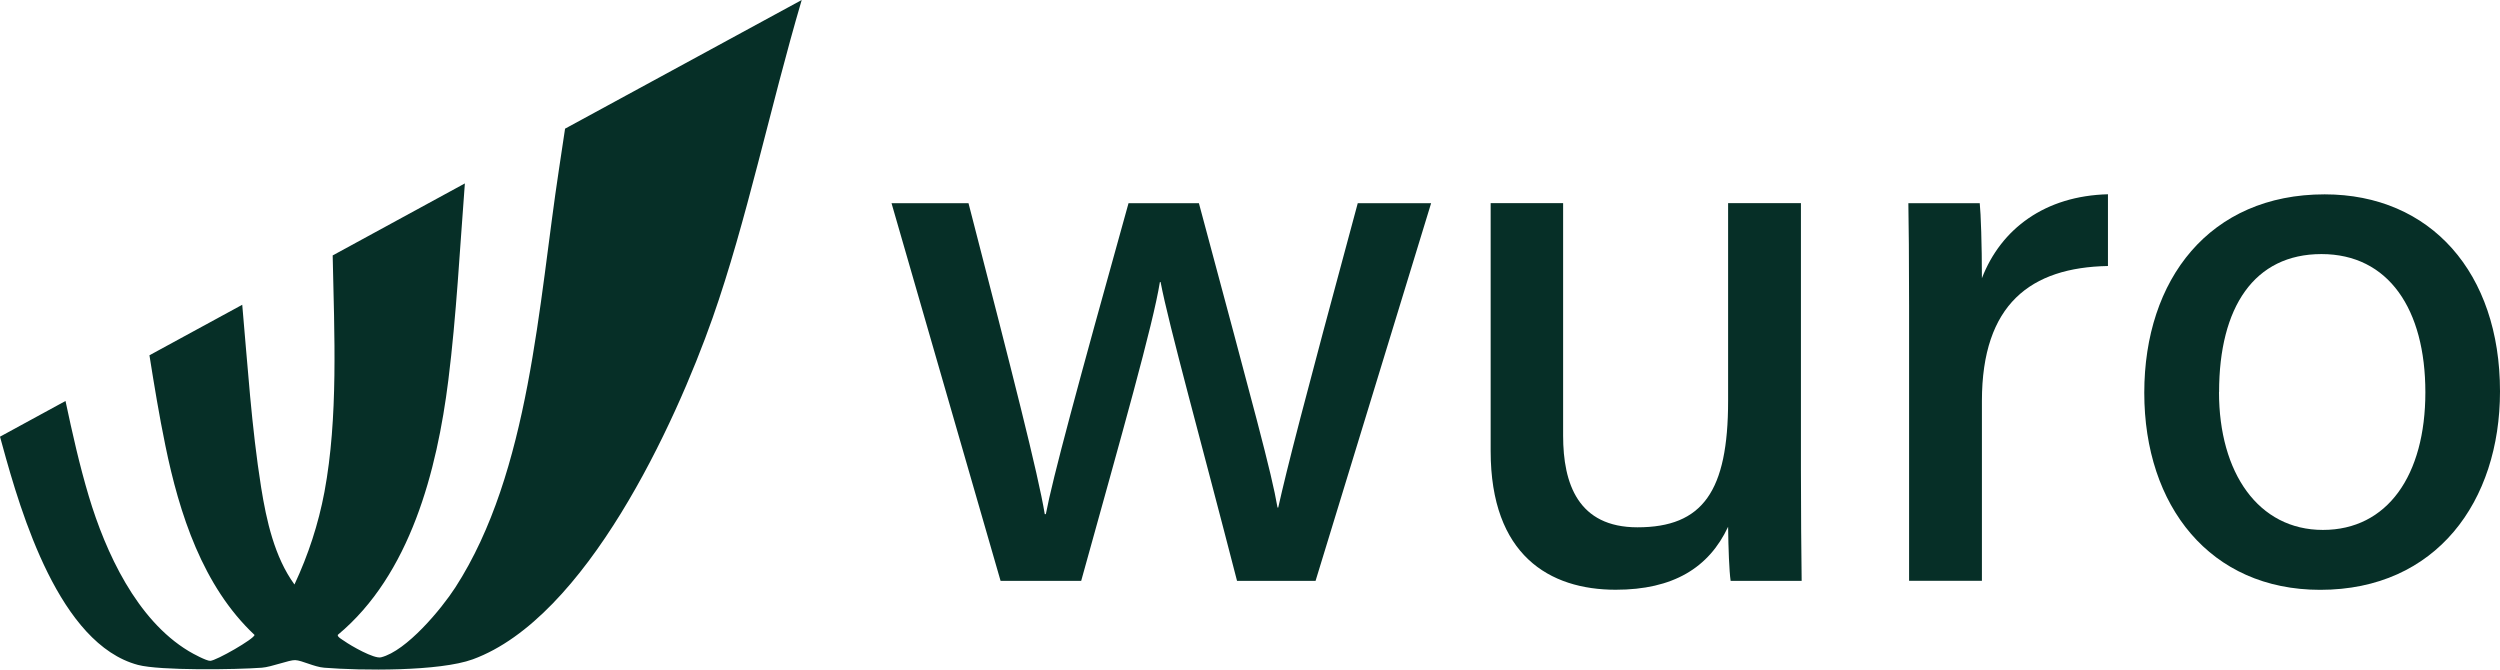<?xml version="1.0" encoding="UTF-8"?>
<svg id="Layer_2" data-name="Layer 2" xmlns="http://www.w3.org/2000/svg" viewBox="0 0 276.69 74.11">
  <defs>
    <style>
      .cls-1 {
        fill: #062f27;
      }
    </style>
  </defs>
  <g id="Layer_1-2" data-name="Layer 1">
    <g>
      <g>
        <path class="cls-1" d="M107.19,22.49c4.92,19.06,7.7,29.94,8.44,34.41h.12c.77-4.03,3.38-13.71,9.15-34.41h7.79c6.18,23.06,8.03,29.77,8.7,33.68h.08c1-4.44,2.59-10.71,8.8-33.68h8.12l-12.79,41.8h-8.69c-3.95-15.35-7.57-28.36-8.46-33.07h-.08c-.75,4.7-4.19,16.78-8.71,33.07h-8.92l-12.07-41.8h8.53Z"/>
        <path class="cls-1" d="M199.32,52.12c0,4.06.04,9.46.08,12.17h-7.86c-.16-1.1-.25-3.59-.28-5.99-2.13,4.55-6.1,6.97-12.44,6.97-7.33,0-13.84-3.83-13.84-15.35v-27.44h8.02v25.74c0,5.32,1.66,10.14,8.23,10.14,7.22,0,10.03-3.98,10.03-14v-21.88h8.06v29.63Z"/>
        <path class="cls-1" d="M211.29,33.84c0-5.52-.04-8.88-.08-11.35h7.9c.12,1.13.24,4.58.24,8.3,2.12-5.49,7-9.11,13.95-9.29v7.94c-8.54.16-13.95,4.21-13.95,14.95v19.89h-8.06v-30.45Z"/>
        <path class="cls-1" d="M276.69,43.31c0,12.16-7.03,21.97-19.9,21.97-12.17,0-19.47-9.26-19.47-21.81s7.23-21.96,19.96-21.96c11.74,0,19.41,8.69,19.41,21.8ZM245.59,43.39c0,8.95,4.36,15.26,11.5,15.26s11.34-6.04,11.34-15.23-4.07-15.3-11.5-15.3-11.33,5.86-11.33,15.27Z"/>
      </g>
      <path class="cls-1" d="M88.73,0c-3.53,12-6.11,24.53-9.86,35.18-4.18,11.86-14.02,33.2-26.54,37.79-3.69,1.35-12.36,1.26-16.45.93-1.12-.09-2.45-.81-3.21-.84-.65-.03-2.62.76-3.69.84-2.8.21-11.28.34-13.71-.31C6.6,71.28,2.34,56.88.26,49.27c-.08-.31-.17-.62-.26-.94l7.25-3.95c.76,3.57,1.55,7.11,2.58,10.55,1.86,6.21,5.3,13.67,11.05,17.13.44.27,1.98,1.1,2.39,1.08.68-.03,4.9-2.45,4.9-2.87-5.73-5.38-8.33-13.43-9.87-20.97-.68-3.3-1.23-6.64-1.76-9.98l10.27-5.59c.6,6.72,1.03,13.54,2.09,20.21.59,3.68,1.48,7.71,3.69,10.75,1.53-3.27,2.65-6.69,3.32-10.25,1.53-8.23,1.1-17.34.91-26.17l14.63-7.97c-.56,7.27-.93,14.56-1.83,21.78-1.25,9.98-4.21,21.52-12.23,28.18-.1.22.54.56.72.69.73.52,3.29,1.99,4.06,1.8,2.82-.7,6.68-5.34,8.23-7.74,8.26-12.79,9.21-31.52,11.47-46.31.23-1.48.45-2.97.67-4.46L88.73,0Z"/>
    </g>
  </g>
</svg>